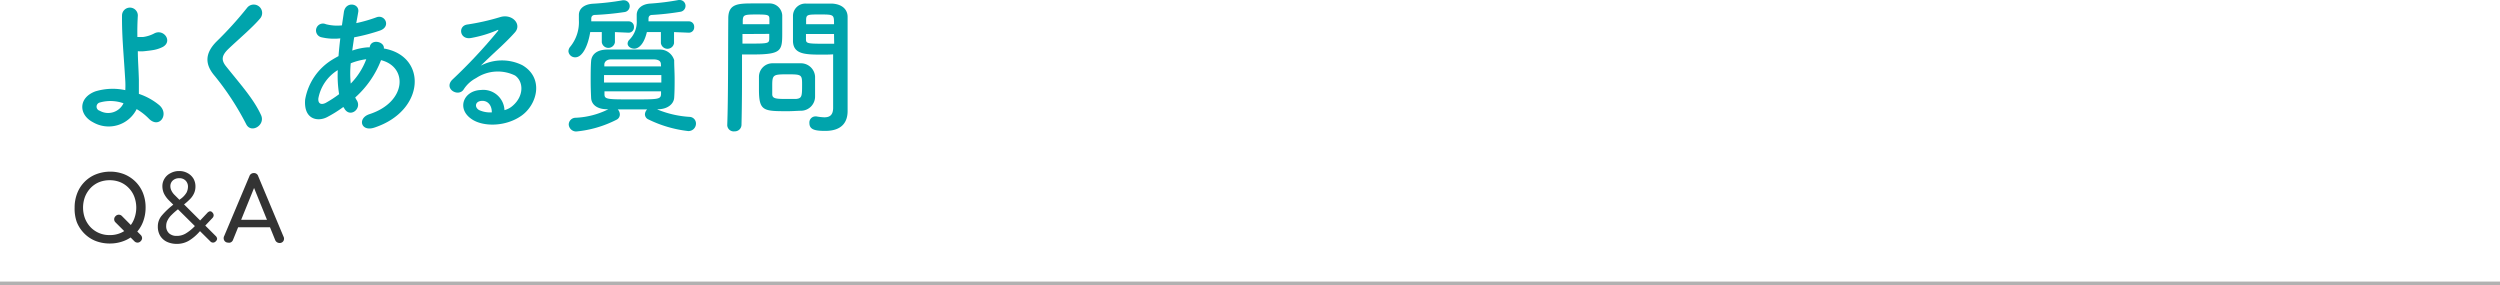<svg xmlns="http://www.w3.org/2000/svg" viewBox="0 0 335 38.23"><defs><style>.cls-1{fill:#00a4ac;}.cls-2{fill:#333;}.cls-3{fill:none;stroke:#b1b1b1;stroke-miterlimit:10;stroke-width:0.5px;}</style></defs><g id="レイヤー_2" data-name="レイヤー 2"><g id="ハンバーガー"><path class="cls-1" d="M12.46,16.38c-1.93-1-2-3.28.33-4.14a8,8,0,0,1,4-.16,12.4,12.4,0,0,0,0-1.24c-.24-4-.46-5.9-.44-8.76a1.06,1.06,0,0,1,2.12,0c-.06,1-.08,1.9-.06,2.88.26,0,.54,0,.74,0a4.46,4.46,0,0,0,1.48-.46c1.26-.72,2.56,1,1.2,1.78a4.45,4.45,0,0,1-1.26.42c-.44.08-.88.12-1.22.16a4.28,4.28,0,0,1-.88,0c0,1.12.1,2.36.14,3.82,0,.48,0,1.2,0,1.9a8.47,8.47,0,0,1,2.72,1.5c1.42,1.22,0,3.26-1.4,1.8a7.8,7.8,0,0,0-1.62-1.26A4.18,4.18,0,0,1,12.46,16.38Zm.9-2.64a.57.57,0,0,0,0,1.1,2.28,2.28,0,0,0,3.19-1A5.2,5.2,0,0,0,13.36,13.74Z"/><path class="cls-1" d="M33,16.66a36.88,36.88,0,0,0-4.24-6.5c-1.32-1.54-1.32-3,.24-4.58a49.13,49.13,0,0,0,4.1-4.52A1.12,1.12,0,1,1,34.9,2.42c-1,1.22-3.12,3-4.36,4.2-.86.86-.9,1.46-.24,2.28,2,2.5,3.7,4.38,4.68,6.52C35.6,16.76,33.66,17.94,33,16.66Z"/><path class="cls-1" d="M46,14.34a16.73,16.73,0,0,1-2.18,1.36c-1.24.64-3.15.32-2.93-2.36A7.83,7.83,0,0,1,44.52,8q.39-.24.84-.48c.06-.76.14-1.56.24-2.38A7.46,7.46,0,0,1,43.1,5a.93.93,0,1,1,.56-1.76,6,6,0,0,0,2.16.16c.08-.58.18-1.18.26-1.78C46.3.12,48.24.44,48,1.64c-.08.5-.18,1-.26,1.46a20,20,0,0,0,2.7-.78c1.16-.44,2,1.26.46,1.78A25,25,0,0,1,47.46,5c-.1.64-.18,1.22-.26,1.78a8,8,0,0,1,2.1-.44h.24v0c.14-1.18,2-.8,1.9.16C57.28,7.5,57,14.86,50.16,17.1c-1.8.6-2.3-1.26-.66-1.8,5-1.62,5.18-6.34,1.56-7.24a12.9,12.9,0,0,1-3.46,5,2.56,2.56,0,0,0,.22.4c.7,1.16-1,2.44-1.72,1Zm-.78-4.92a5.65,5.65,0,0,0-2.56,3.76c-.07.8.47.88,1,.6a15.9,15.9,0,0,0,1.78-1.16A15.87,15.87,0,0,1,45.26,9.42Zm3.82-1.48A8.52,8.52,0,0,0,47,8.48a13.45,13.45,0,0,0,0,2.72,9.36,9.36,0,0,0,2.08-3.26Z"/><path class="cls-1" d="M68.76,14.12c1.46-1.3,1.4-3.2.26-4a5.26,5.26,0,0,0-5.22.34A4.4,4.4,0,0,0,62.12,12c-.72,1.06-2.73-.12-1.49-1.34A69.52,69.52,0,0,0,66.68,4.2c.22-.28,0-.2-.14-.12a16,16,0,0,1-3.36,1c-1.59.34-1.89-1.64-.52-1.8a30.92,30.92,0,0,0,4.4-1c1.6-.46,2.92,1,1.92,2.08-.64.72-1.44,1.5-2.24,2.24S65.14,8.1,64.42,8.8A6.13,6.13,0,0,1,70,8.74C72.92,10.46,72,14,69.88,15.5s-5.1,1.5-6.62.5c-2.13-1.38-1.18-3.86,1.18-3.94a2.84,2.84,0,0,1,3.16,2.7A2.7,2.7,0,0,0,68.76,14.12Zm-4.26-.6c-.88.08-.92.9-.28,1.24a3.6,3.6,0,0,0,1.68.3C65.92,14.14,65.38,13.44,64.5,13.52Z"/><path class="cls-1" d="M82.4,4.3l0,1.36a.89.89,0,0,1-1.76,0V4.3H79.09c-.28,1.74-1,3.38-2,3.38a.89.89,0,0,1-.92-.82,1,1,0,0,1,.26-.62,5.2,5.2,0,0,0,1.14-3.56c0-.22,0-.44,0-.66V2c0-.82.68-1.42,1.87-1.5a34.36,34.36,0,0,0,4-.46.5.5,0,0,1,.16,0,.77.77,0,0,1,.78.8.8.8,0,0,1-.72.78A37.35,37.35,0,0,1,79.73,2c-.31,0-.5.18-.5.48,0,.12,0,.24,0,.38l5,0a.71.71,0,0,1,.72.76.71.71,0,0,1-.72.76Zm5.66,10.36a13.46,13.46,0,0,0,4.32,1,.89.89,0,0,1,.88.9,1,1,0,0,1-1.06,1A16.26,16.26,0,0,1,86.88,16a.76.76,0,0,1-.46-.68,1,1,0,0,1,.3-.66l-2,0-1.94,0a1,1,0,0,1,.28.68.78.78,0,0,1-.44.7,14.94,14.94,0,0,1-5.41,1.58,1,1,0,0,1-1-.94.92.92,0,0,1,.92-.9,10.83,10.83,0,0,0,4.39-1.14l-.16,0c-1.39,0-2.11-.66-2.15-1.52s-.06-1.56-.06-2.34,0-1.82.06-2.6.64-1.52,2.15-1.54c1.12,0,2.24,0,3.4,0s2.34,0,3.58,0a2,2,0,0,1,2,1.42c0,.82.06,1.66.06,2.5s0,1.7-.06,2.54-.88,1.52-2.14,1.54Zm-7.12-4.6v1h7.68c0-.34,0-.66,0-1ZM88.56,8.6c0-.4-.3-.62-.92-.64-.9,0-1.88,0-2.86,0s-2,0-2.9,0c-.6,0-.88.34-.9.66V8.9h7.6ZM81,12.24v.38c0,.7.34.7,3.76.7s3.78,0,3.82-.7c0-.12,0-.26,0-.38ZM90.32,4.3l0,1.48a.89.89,0,0,1-1.76,0l0-1.48H86.68C86.16,6.48,85.16,6.52,85,6.52c-.48,0-.9-.3-.9-.68a.74.74,0,0,1,.22-.5,3.36,3.36,0,0,0,1-2.64c0-.2,0-.42,0-.66V2c0-.82.66-1.44,1.8-1.52A32.38,32.38,0,0,0,90.94,0a.44.44,0,0,1,.16,0,.78.78,0,0,1,.76.8.8.8,0,0,1-.7.78A35.22,35.22,0,0,1,87.4,2c-.3,0-.5.16-.5.5,0,.12,0,.24,0,.36l5.4,0a.71.71,0,0,1,.72.76.71.71,0,0,1-.72.76Z"/><path class="cls-1" d="M98.45,17.6a.87.87,0,0,1-1-.82v0c.14-3.66.1-10,.14-14.32,0-2,1.36-2,3.45-2,.75,0,1.58,0,2,0a1.7,1.7,0,0,1,1.78,1.58c0,.7,0,1.46,0,2.2,0,2.56,0,3.06-4,3.06-.53,0-1,0-1.39,0V9.06c0,2.14,0,4.86-.07,7.68A.89.89,0,0,1,98.45,17.6ZM103.1,3.24c0-.24,0-.48,0-.68,0-.56-.14-.62-1.75-.62s-1.78.06-1.82.78c0,.16,0,.34,0,.52ZM99.49,4.56V5.84c.28,0,.89,0,1.48,0,2,0,2.09-.08,2.11-.64,0-.2,0-.42,0-.66Zm7.87,10.28c-.46,0-1.1.06-1.76.06-3.32,0-3.9,0-3.9-2.94,0-.58,0-1.14,0-1.68a1.81,1.81,0,0,1,1.84-1.8c.48,0,1.22,0,1.94,0s1.46,0,1.88,0a1.9,1.9,0,0,1,1.86,1.78c0,.52,0,1.08,0,1.64,0,.34,0,.7,0,1A1.9,1.9,0,0,1,107.36,14.84Zm.12-3.6c0-1.26-.12-1.28-2-1.28s-2,.06-2,1.52c0,.4,0,.82,0,1.14,0,.62.54.64,2,.64.46,0,.92,0,1.18,0C107.48,13.18,107.48,12.88,107.48,11.24Zm2.86-3.92c-2.36,0-4,0-4.08-1.76,0-.4,0-.84,0-1.3,0-.74,0-1.5,0-2.2A1.66,1.66,0,0,1,108,.48c.38,0,1.22,0,2,0,.58,0,1.14,0,1.48,0,1.48.08,2.1.88,2.1,1.78v1.5c0,3,0,6.1,0,8.64,0,.94,0,1.78,0,2.48,0,1.42-.7,2.66-3,2.66-1.4,0-2.12-.18-2.12-1.06a.81.81,0,0,1,.78-.88l.16,0a7.17,7.17,0,0,0,1.06.12c.66,0,1.16-.24,1.18-1.22,0-.8,0-1.66,0-2.52,0-1.32,0-2.66,0-3.9V7.28C111.44,7.3,110.92,7.32,110.34,7.32Zm1.42-4.08c0-1.28,0-1.3-1.88-1.3-1.6,0-1.82,0-1.86.64,0,.2,0,.42,0,.66Zm0,1.32H108c0,.24,0,.46,0,.66,0,.56.08.64,2.2.64.66,0,1.3,0,1.58,0Z"/><path class="cls-2" d="M14.73,32.63a5.27,5.27,0,0,1-1.94-.35,4.43,4.43,0,0,1-1.5-1,4.57,4.57,0,0,1-1-1.52A5.31,5.31,0,0,1,10,27.82a5.18,5.18,0,0,1,.35-1.93,4.43,4.43,0,0,1,2.48-2.52A5.27,5.27,0,0,1,14.73,23a5.17,5.17,0,0,1,1.92.35,4.58,4.58,0,0,1,1.51,1,4.47,4.47,0,0,1,1,1.52,5.18,5.18,0,0,1,.35,1.93,5.31,5.31,0,0,1-.35,1.94,4.41,4.41,0,0,1-2.49,2.52A5.17,5.17,0,0,1,14.73,32.63Zm0-1.13a3.54,3.54,0,0,0,1.43-.28,3.46,3.46,0,0,0,1.13-.78A3.38,3.38,0,0,0,18,29.27a4.17,4.17,0,0,0,0-2.9,3.38,3.38,0,0,0-.74-1.17,3.32,3.32,0,0,0-1.13-.78,3.72,3.72,0,0,0-1.43-.27,3.77,3.77,0,0,0-1.44.27,3.41,3.41,0,0,0-1.13.78,3.7,3.7,0,0,0-.74,1.17,4.17,4.17,0,0,0,0,2.9,3.7,3.7,0,0,0,.74,1.17,3.47,3.47,0,0,0,2.57,1.06Zm3.27.82-2.51-2.51a.57.57,0,0,1,0-.85.58.58,0,0,1,.86,0l2.5,2.52a.62.62,0,0,1,.19.42.58.58,0,0,1-.19.42.57.57,0,0,1-.42.19A.59.59,0,0,1,18,32.32Z"/><path class="cls-2" d="M23.69,32.68a3.1,3.1,0,0,1-1.33-.28,2.14,2.14,0,0,1-.9-.81,2.37,2.37,0,0,1-.31-1.25,2.23,2.23,0,0,1,.55-1.48,10.28,10.28,0,0,1,1.45-1.38l1-.79A2.83,2.83,0,0,0,25,25.8a1.84,1.84,0,0,0,.19-.79,1.15,1.15,0,0,0-.3-.79,1.12,1.12,0,0,0-.88-.34,1.22,1.22,0,0,0-.86.31,1,1,0,0,0-.32.74,1.36,1.36,0,0,0,.14.61,2.12,2.12,0,0,0,.45.61l5.46,5.45a.62.62,0,0,1,.21.36.45.45,0,0,1-.16.36.49.49,0,0,1-.77,0L22.6,26.81a3.41,3.41,0,0,1-.63-.88,2.37,2.37,0,0,1-.21-1,1.88,1.88,0,0,1,.29-1,1.9,1.9,0,0,1,.79-.72A2.33,2.33,0,0,1,24,22.92a2.24,2.24,0,0,1,1.14.28,2,2,0,0,1,.79.75A2.08,2.08,0,0,1,26.19,25a2.16,2.16,0,0,1-.17.86,2.67,2.67,0,0,1-.49.75,8.13,8.13,0,0,1-.88.79l-.95.76a9.63,9.63,0,0,0-.73.66,2.67,2.67,0,0,0-.51.69,1.55,1.55,0,0,0-.19.75,1.28,1.28,0,0,0,.38,1,1.45,1.45,0,0,0,1,.35,2.31,2.31,0,0,0,1.25-.33A5.78,5.78,0,0,0,26,30.41l1.75-1.85a.76.76,0,0,1,.34-.24.37.37,0,0,1,.35.13.56.56,0,0,1,.19.38.54.54,0,0,1-.17.39l-1.75,1.85a6.12,6.12,0,0,1-1.36,1.16A3.16,3.16,0,0,1,23.69,32.68Z"/><path class="cls-2" d="M30.56,32.51a.57.57,0,0,1-.51-.29.63.63,0,0,1,0-.61l3.37-8a.61.61,0,0,1,.59-.42.58.58,0,0,1,.59.42l3.38,8.07a.62.62,0,0,1,0,.61.57.57,0,0,1-.52.27.61.61,0,0,1-.34-.1.6.6,0,0,1-.24-.28l-3-7.4h.33l-3,7.4a.62.62,0,0,1-.25.28A.56.56,0,0,1,30.56,32.51Zm.64-2.06.48-1h4.7l.48,1Z"/><line class="cls-3" y1="37.98" x2="335" y2="37.98"/></g></g></svg>